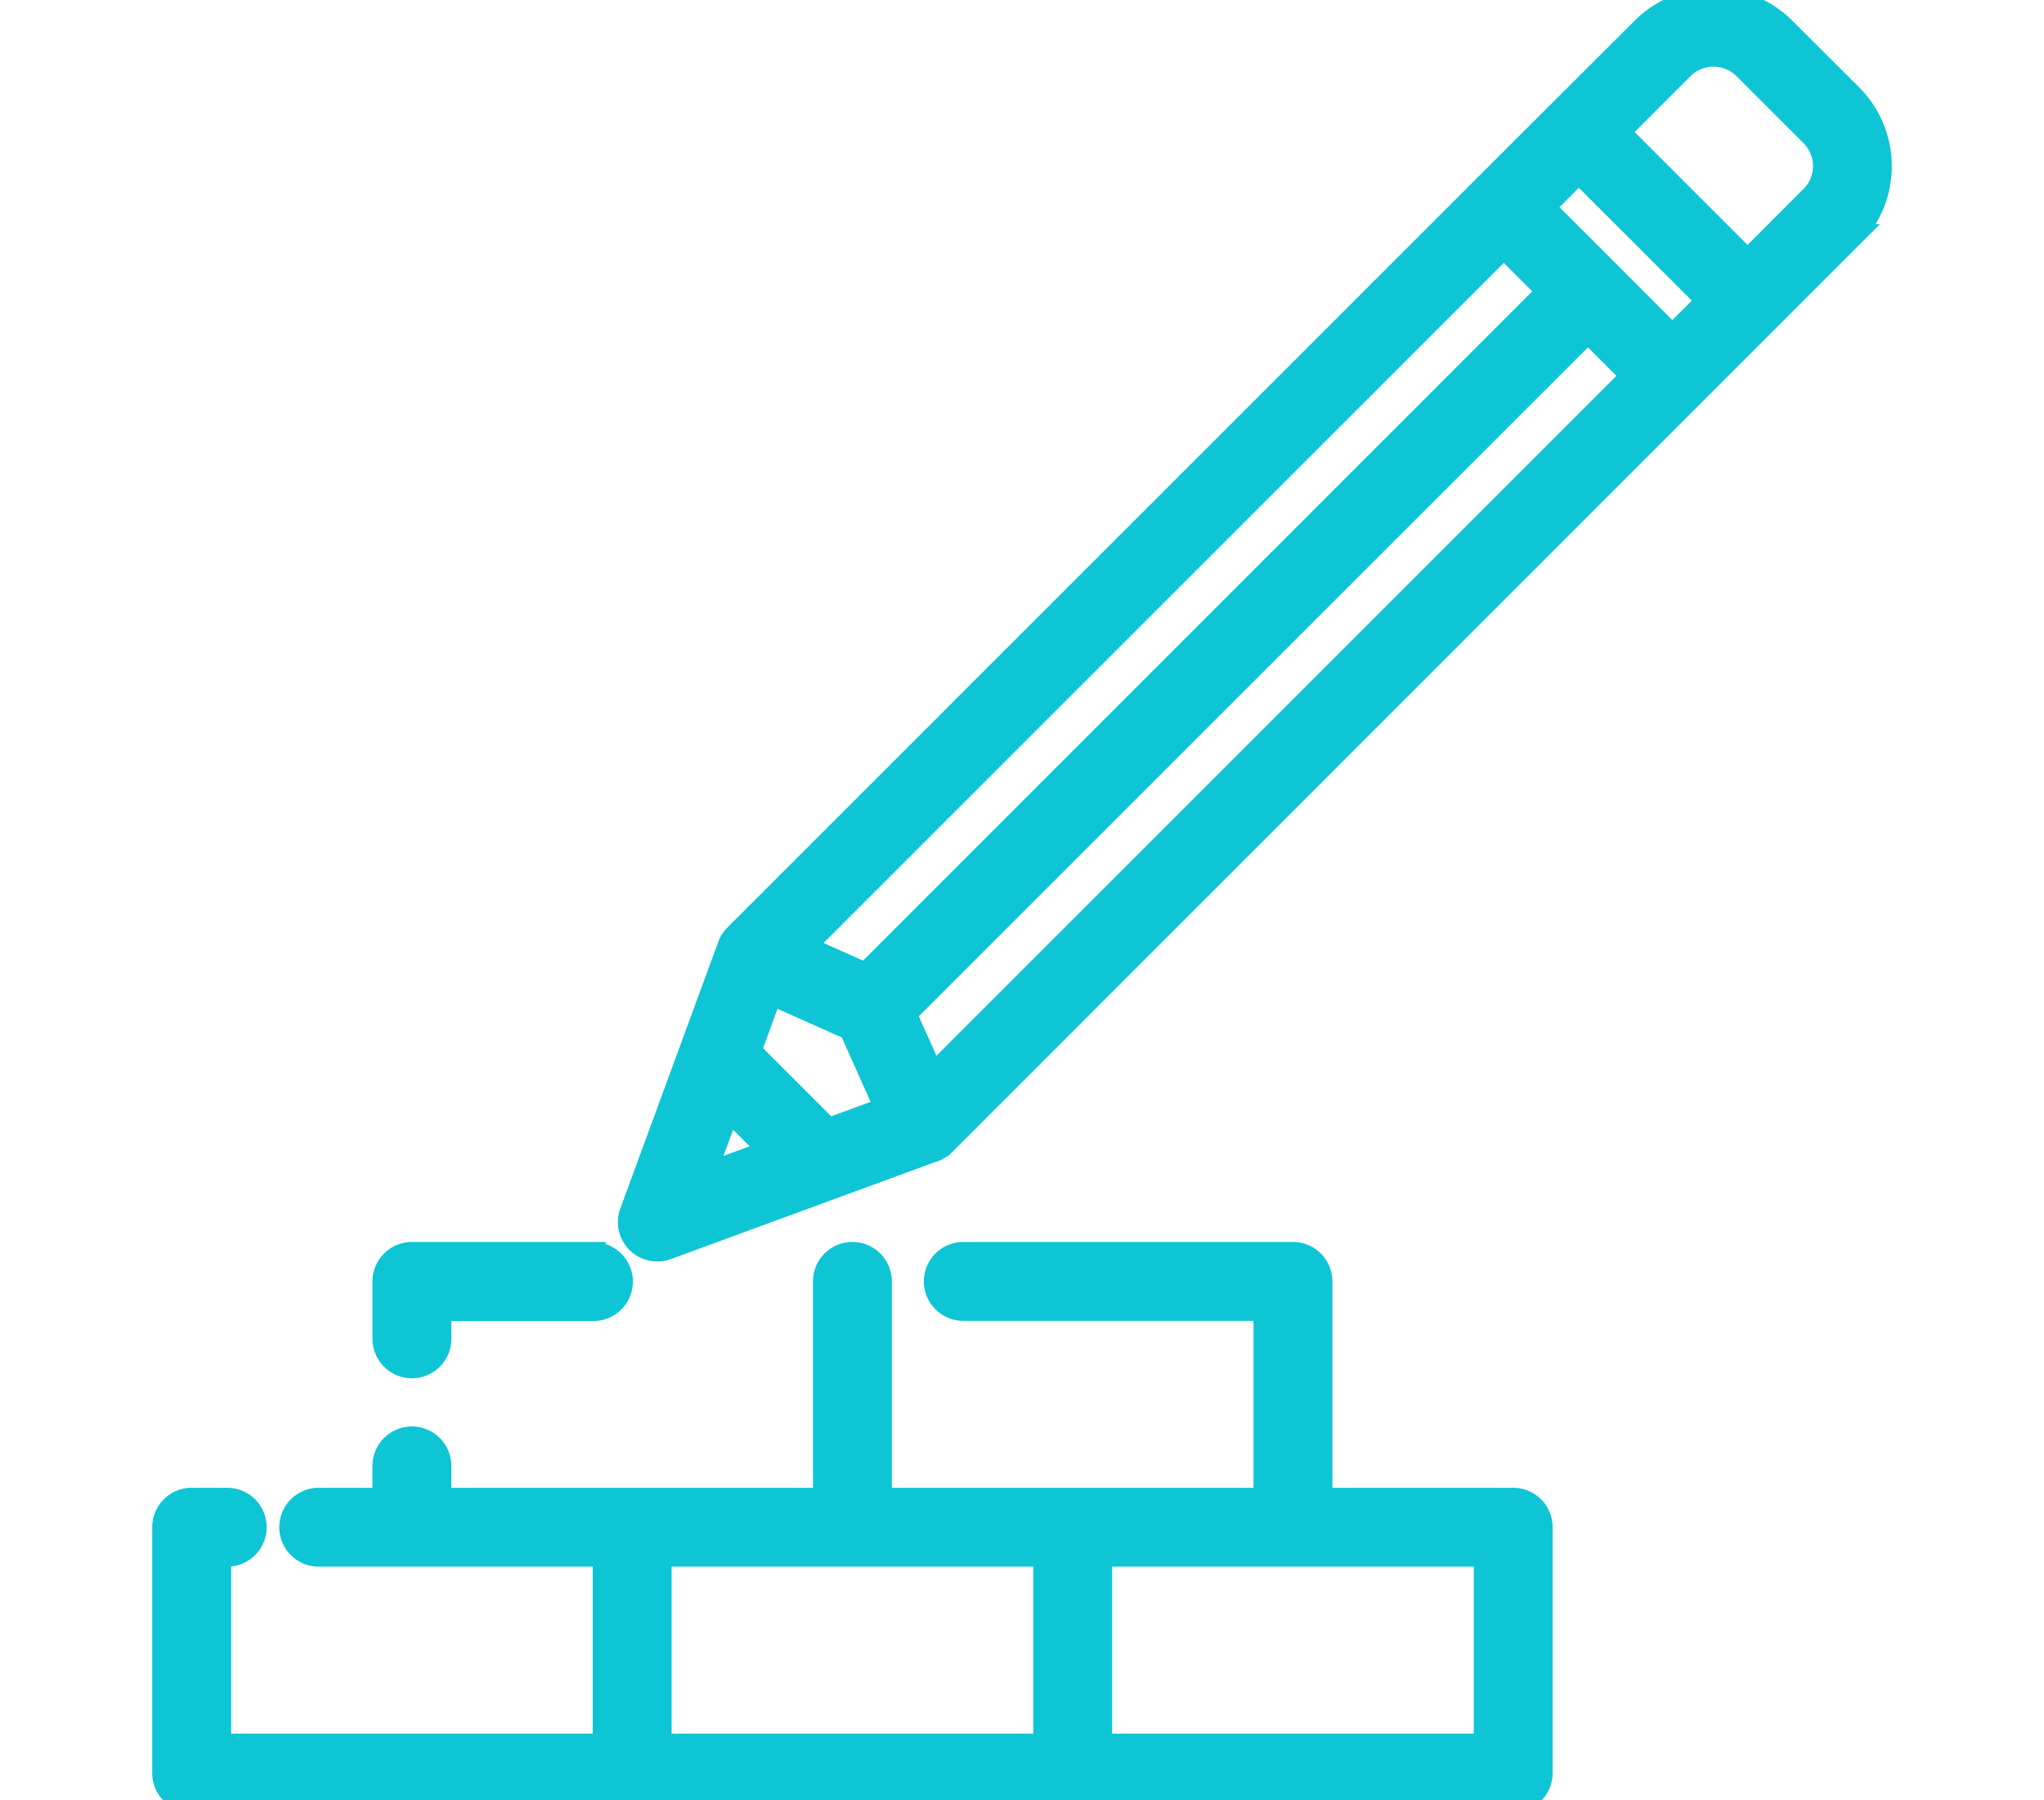 <svg xmlns="http://www.w3.org/2000/svg" xmlns:xlink="http://www.w3.org/1999/xlink" width="42" height="37" viewBox="0 0 42 37">
  <defs>
    <clipPath id="clip-path">
      <rect id="Rectangle_1060" data-name="Rectangle 1060" width="42" height="37" transform="translate(367 1030)"/>
    </clipPath>
  </defs>
  <g id="Group_3232" data-name="Group 3232" transform="translate(-445 -1546)">
    <g id="Mask_Group_8" data-name="Mask Group 8" transform="translate(78 516)" clip-path="url(#clip-path)">
      <g id="build" transform="translate(369.5 1030)">
        <g id="Group_3214" data-name="Group 3214">
          <g id="Group_3213" data-name="Group 3213">
            <path id="Path_6374" data-name="Path 6374" d="M28.593,30.827H24.628V26.335a.56.56,0,0,0-.56-.56H17.294a.56.56,0,0,0,0,1.121h6.213v3.931H15.576V26.335a.56.56,0,1,0-1.121,0v4.492H6.524v-.7a.56.56,0,1,0-1.121,0v.7H4.049a.56.56,0,0,0,0,1.121h5.88v3.931H2V31.948h.169a.56.56,0,0,0,0-1.121H1.438a.56.56,0,0,0-.56.56V36.44a.56.56,0,0,0,.56.56H28.593a.56.56,0,0,0,.56-.56V31.387A.56.56,0,0,0,28.593,30.827Zm-9.612,5.052H11.05V31.948h7.931v3.931Zm1.121,0V31.948h7.931v3.931Z" fill="#0ec5d5" stroke="#0ec5d5" stroke-width="0.5"/>
          </g>
        </g>
        <g id="Group_3216" data-name="Group 3216">
          <g id="Group_3215" data-name="Group 3215">
            <path id="Path_6375" data-name="Path 6375" d="M9.694,25.775H5.964a.56.56,0,0,0-.56.56v1.181a.56.56,0,1,0,1.121,0V26.9H9.694a.56.56,0,0,0,0-1.121Z" fill="#0ec5d5" stroke="#0ec5d5" stroke-width="0.5"/>
          </g>
        </g>
        <g id="Group_3218" data-name="Group 3218">
          <g id="Group_3217" data-name="Group 3217">
            <path id="Path_6376" data-name="Path 6376" d="M35.526,1.973,34.15.6a2.041,2.041,0,0,0-2.883,0L29.546,2.317,28,3.861,12.619,19.244l0,0a.574.574,0,0,0-.041.046l0,0a.564.564,0,0,0-.037.054l-.006.01c-.008.014-.016.029-.023.045l-.009.021c0,.007-.007.015-.009.022l-2.013,5.481a.56.56,0,0,0,.719.719l5.481-2.013.01,0,.027-.011.025-.012.023-.013.026-.016.018-.013.027-.02.015-.013.026-.024.005,0L32.262,8.121l1.544-1.544,1.721-1.721A2.041,2.041,0,0,0,35.526,1.973ZM28.4,5.049l.941.941-.005,0L15.289,20.041l-1.3-.581ZM11.945,24.177l.519-1.412.893.893Zm2.571-.945L12.89,21.606l.444-1.21,1.654.738.738,1.654Zm2.146-1.1-.581-1.3L30.127,6.788l0-.005.941.941Zm15.2-15.2L30.528,5.594,29.191,4.257l.751-.751L32.617,6.18Zm2.868-2.868L33.409,5.388,30.735,2.713l1.324-1.324a.919.919,0,0,1,1.3,0l1.377,1.377A.919.919,0,0,1,34.734,4.064Z" fill="#0ec5d5" stroke="#0ec5d5" stroke-width="0.5"/>
          </g>
        </g>
      </g>
    </g>
  </g>
</svg>
